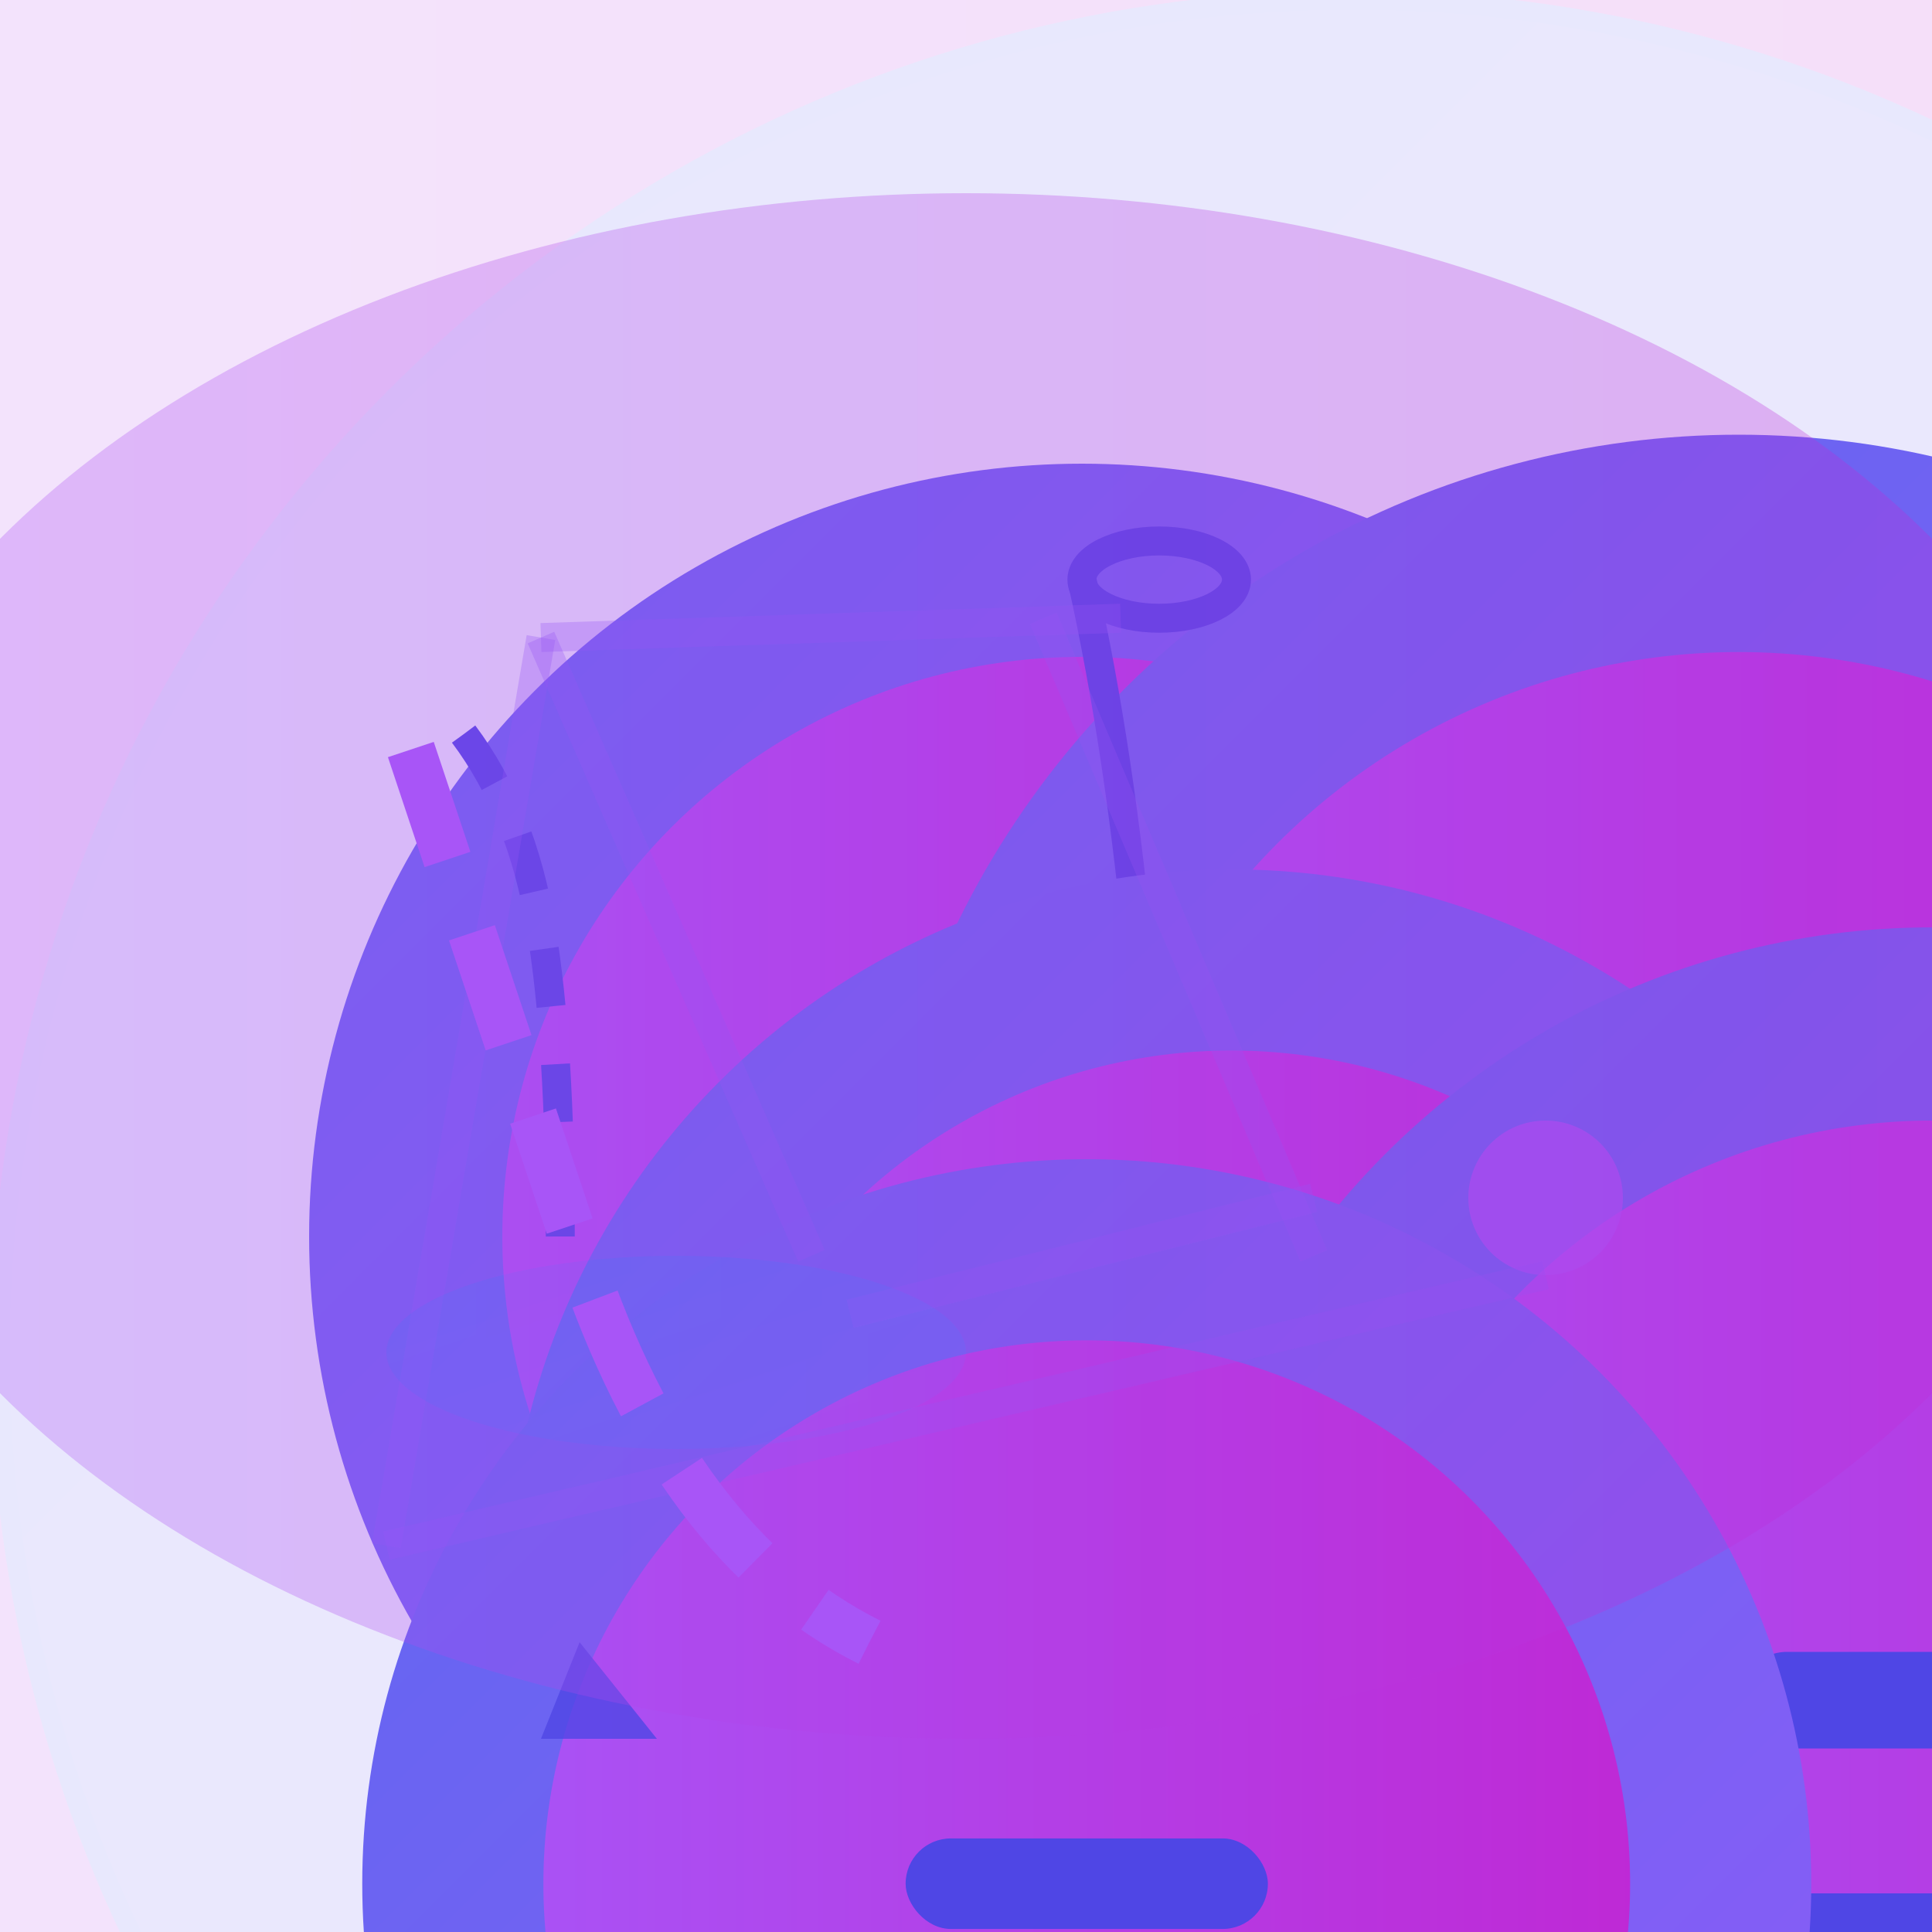 
<svg viewBox="0 0 100 100" xmlns="http://www.w3.org/2000/svg" class="w-full h-full" preserveAspectRatio="none">
  <defs>
    <linearGradient id="teamGrad1" x1="0%" y1="0%" x2="100%" y2="100%">
      <stop offset="0%" style="stop-color:#6366f1;stop-opacity:1" />
      <stop offset="100%" style="stop-color:#8b5cf6;stop-opacity:1" />
    </linearGradient>
    <linearGradient id="teamGrad2" x1="0%" y1="0%" x2="100%" y2="0%">
      <stop offset="0%" style="stop-color:#a855f7;stop-opacity:1" />
      <stop offset="100%" style="stop-color:#c026d3;stop-opacity:1" />
    </linearGradient>
    <filter id="glow" x="-50%" y="-50%" width="200%" height="200%">
      <feGaussianBlur in="SourceGraphic" stdDeviation="2" result="blur"/>
      <feMerge>
        <feMergeNode in="blur"/>
        <feMergeNode in="SourceGraphic"/>
      </feMerge>
    </filter>
    <symbol id="node" viewBox="0 0 32 32">
      <circle cx="16" cy="16" r="14" fill="url(#teamGrad2)" stroke="url(#teamGrad1)" stroke-width="4"/>
      <rect x="12" y="15" width="8" height="2" rx="1" fill="#4f46e5"/>
      <rect x="12" y="20" width="8" height="2" rx="1" fill="#4f46e5"/>
    </symbol>
  </defs>

  <!-- Background Network -->
  <g opacity="0.15">
    <circle cx="50" cy="50" r="90" fill="url(#teamGrad1)" filter="url(#glow)" />
    <circle cx="30" cy="30" r="80" fill="url(#teamGrad2)" />
    <circle cx="70" cy="70" r="70" fill="url(#teamGrad1)" stroke="#6366f1" stroke-width="1" />
  </g>

  <!-- Core Team Elements -->
  <g class="opacity-90">
    <!-- Node 1 -->
    <use href="#node" x="20" y="30" transform="scale(0.8)"/>
    <path d="M24 38 Q27 42 28 48 T29 64" stroke="#4f46e5" stroke-width="1.5" fill="none" stroke-dasharray="3 3"/>
    
    <!-- Node 2 -->
    <use href="#node" x="50" y="25" transform="scale(0.9)"/>
    <g stroke="#4f46e5" stroke-width="1.5" fill="none">
      <ellipse cx="60" cy="30" rx="4" ry="2"/>
      <path d="M56 30 Q58 39 59 50"/>
    </g>
    
    <!-- Node 3 -->
    <use href="#node" x="35" y="60" transform="scale(0.75)"/>
    <rect x="40" y="66" width="20" height="6" rx="3" fill="#8b5cf6" opacity="0.6"/>
    
    <!-- Node 4 -->
    <use href="#node" x="75" y="60" transform="scale(0.8)"/>
    <circle cx="80" cy="62" r="4" fill="#a855f7" opacity="0.7"/>
    
    <!-- Node 5 -->
    <use href="#node" x="25" y="80" transform="scale(0.75)"/>
    <polygon points="30,85 34,90 28,90" fill="#4f46e5" opacity="0.8"/>
  </g>

  <!-- Connection Lines -->
  <g stroke="#8b5cf6" stroke-width="1.5" stroke-opacity="0.3">
    <line x1="28" y1="33" x2="58" y2="32"/>
    <line x1="28" y1="33" x2="42" y2="65"/>
    <line x1="54" y1="32" x2="68" y2="65"/>
    <line x1="44" y1="68" x2="68" y2="62"/>
    <line x1="28" y1="33" x2="20" y2="80"/>
    <line x1="80" y1="66" x2="20" y2="80"/>
  </g>

  <!-- Dynamic Glow Effect -->
  <g opacity="0.3">
    <ellipse cx="50" cy="50" rx="60" ry="40" fill="url(#teamGrad2)" filter="url(#glow)" />
    <ellipse cx="35" cy="70" rx="15" ry="5" fill="url(#teamGrad1)" opacity="0.6" />
  </g>

  <!-- Interactive Path -->
  <path d="M20 35 Q25 50 30 65 T45 85" fill="none" stroke="#a855f7" stroke-width="2.5"
        stroke-dasharray="6 4" stroke-dashoffset="6" animation="offset" dur="4s" repeatCount="indefinite"/>
</svg>
